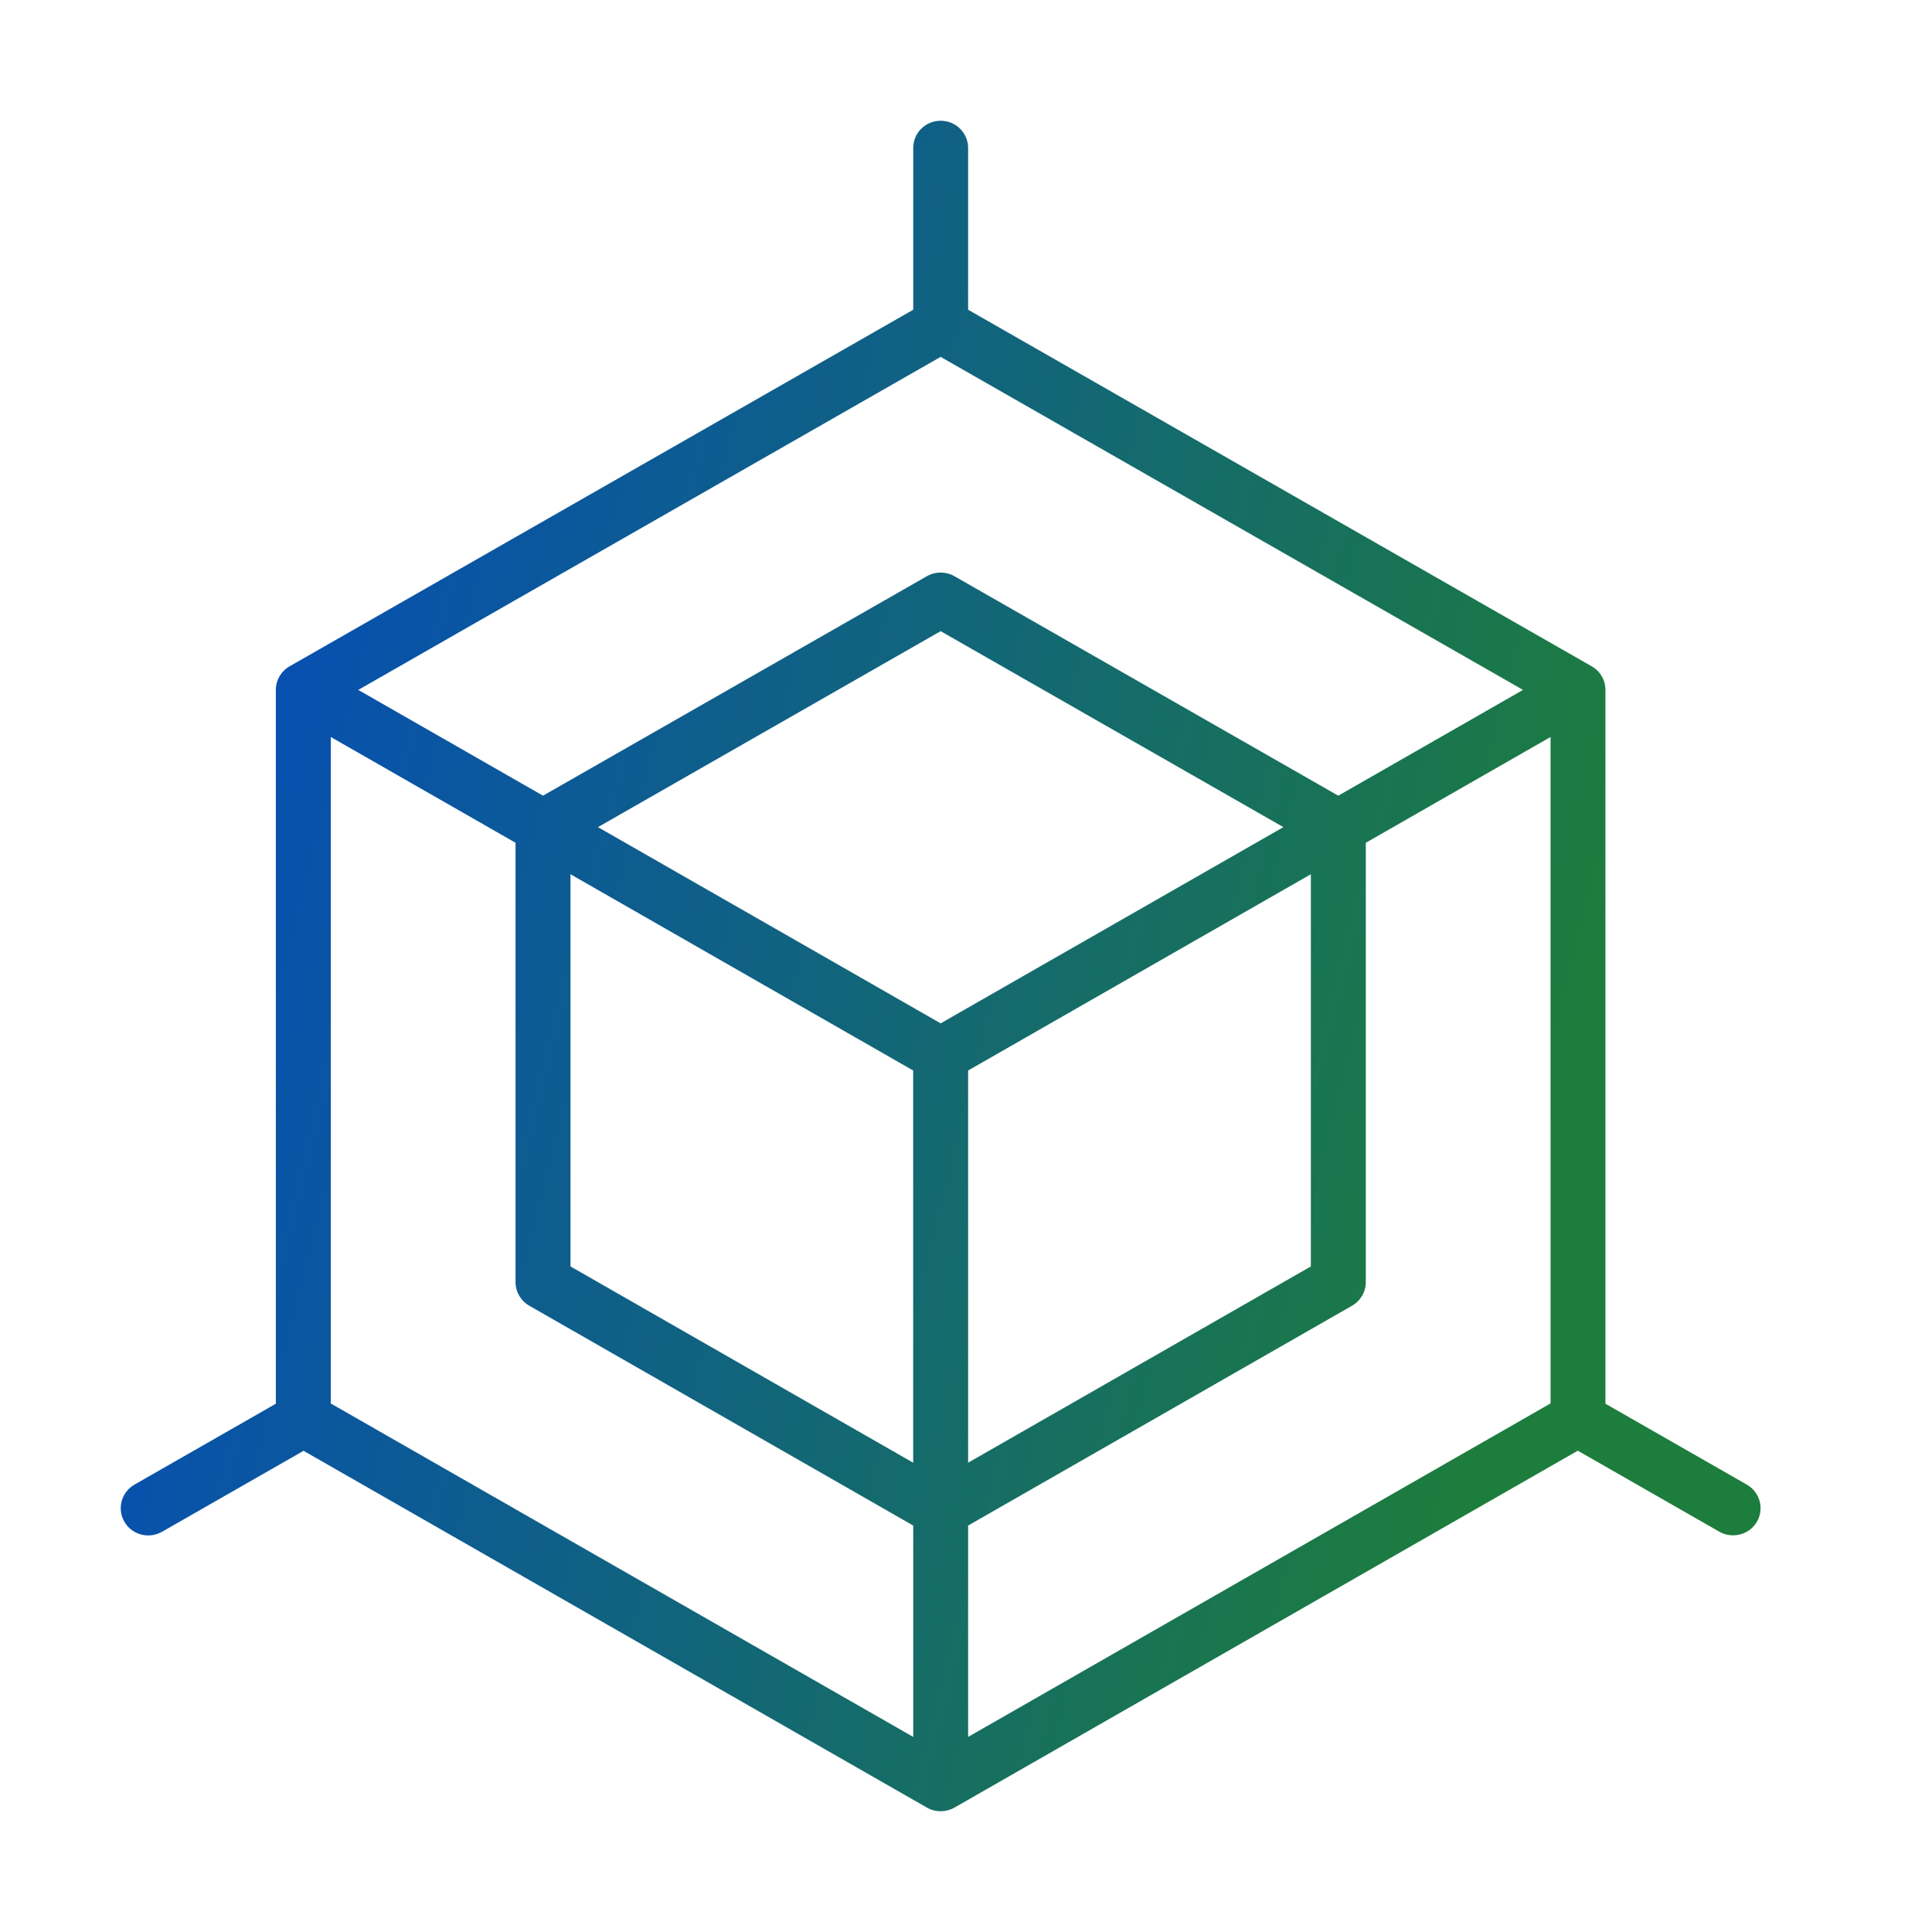 <svg width="32" height="32" viewBox="0 0 32 32" fill="none" xmlns="http://www.w3.org/2000/svg">
<path d="M28.933 24.59L26.591 23.25V11.427C26.591 11.265 26.504 11.116 26.363 11.036L16.035 5.13V2.451C16.035 2.201 15.832 2 15.58 2C15.329 2 15.126 2.201 15.126 2.451V5.13L4.797 11.036C4.656 11.116 4.569 11.265 4.569 11.427V23.25L2.227 24.59C2.01 24.715 1.935 24.991 2.061 25.206C2.145 25.351 2.298 25.432 2.455 25.432C2.533 25.432 2.61 25.412 2.682 25.372L5.028 24.03L15.353 29.94C15.423 29.98 15.501 30 15.58 30C15.659 30 15.737 29.98 15.808 29.94L26.133 24.028L28.478 25.37C28.55 25.411 28.628 25.43 28.706 25.43C28.863 25.43 29.015 25.35 29.1 25.205C29.225 24.99 29.15 24.714 28.933 24.59ZM9.449 20.976V14.48L15.125 17.731V24.227L9.449 20.976ZM15.58 5.911L25.226 11.427L22.166 13.179L15.807 9.543C15.666 9.463 15.494 9.463 15.353 9.543L8.994 13.179L5.934 11.427L15.58 5.911ZM17.992 15.569L15.58 16.95L13.824 15.944L9.904 13.7L15.58 10.454L21.257 13.7L17.992 15.569ZM16.035 17.731L21.712 14.48V20.976L16.035 24.227V17.731ZM5.479 12.207L8.539 13.959V21.236C8.539 21.397 8.626 21.546 8.767 21.627L15.126 25.268V28.769L5.479 23.246V12.207ZM16.035 28.769V25.268L22.394 21.627C22.535 21.546 22.622 21.397 22.622 21.236V13.959L25.682 12.207V23.245L16.035 28.769Z" fill="url(#paint0_linear_3035_11208)"/>
<defs>
<linearGradient id="paint0_linear_3035_11208" x1="2" y1="2" x2="34.162" y2="10.073" gradientUnits="userSpaceOnUse">
<stop offset="0.07" stop-color="#054BBD"/>
<stop offset="0.822" stop-color="#1D7D3C"/>
</linearGradient>
</defs>
</svg>
